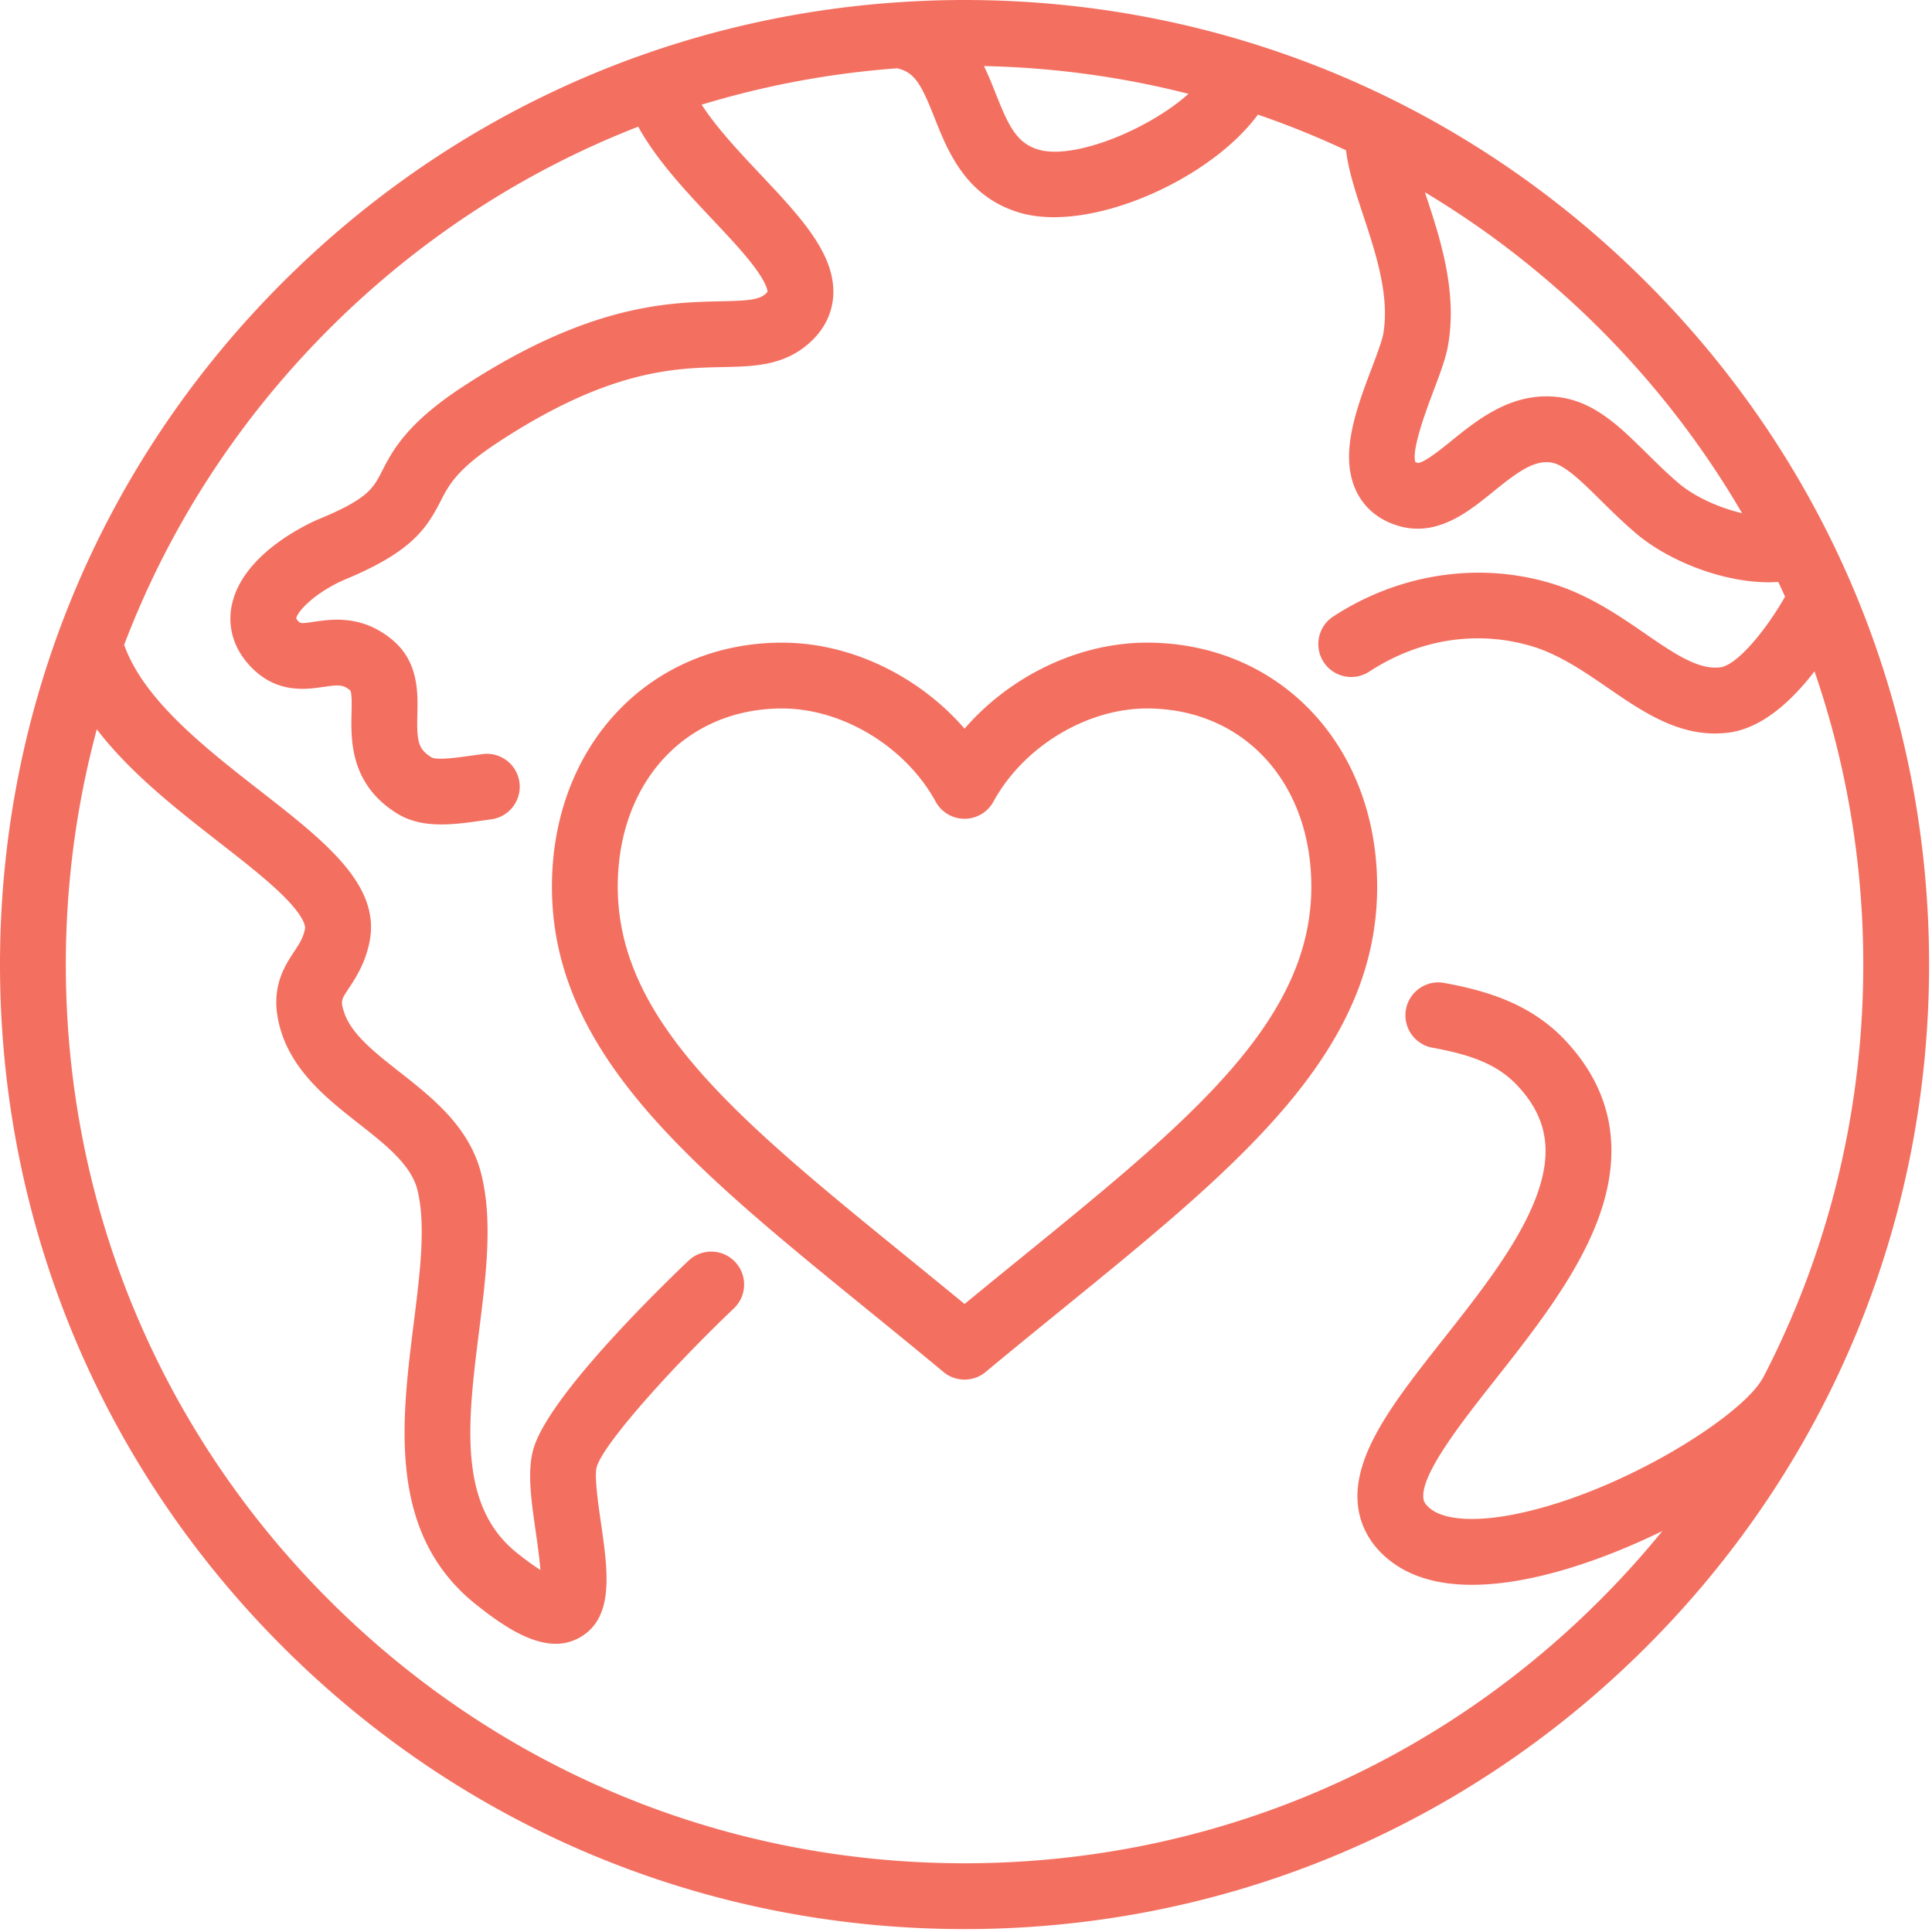 <svg xmlns="http://www.w3.org/2000/svg" xml:space="preserve" style="fill-rule:evenodd;clip-rule:evenodd;stroke-linejoin:round;stroke-miterlimit:2" viewBox="0 0 587 587"><path d="M500.283 85.835C444.931 30.483 371.338 0 293.058 0c-6.84 0-13.642.247-20.401.709-.09.003-.179.01-.268.016-70.496 4.88-136.104 34.659-186.555 85.11C30.482 141.186-.001 214.78-.001 293.059c0 78.28 30.483 151.874 85.835 207.224 55.351 55.352 128.945 85.835 207.224 85.835s151.873-30.483 207.225-85.835c55.351-55.351 85.834-128.944 85.834-207.224 0-78.279-30.483-151.873-85.834-207.224Zm29.011 70.088c-6.92-1.62-14.458-4.985-19.327-9.152-3.518-3.011-6.679-6.13-9.735-9.146-7.964-7.858-15.485-15.281-25.988-16.871-14.32-2.172-25.211 6.664-33.162 13.112-2.881 2.336-8.87 7.2-10.498 6.74a3.976 3.976 0 0 1-.541-.192c-1.33-3.593 3.584-16.585 5.455-21.532 2.031-5.369 3.785-10.006 4.486-14.067 2.846-16.456-2.49-32.605-6.778-45.582l-.267-.808c19.147 11.461 37.013 25.364 53.202 41.553 16.957 16.956 31.391 35.761 43.153 55.945ZM361.1 28.511c-12.049 10.787-34.792 20.168-45.642 16.927-6.695-2.001-9.15-7.475-12.914-16.977-1.043-2.634-2.183-5.512-3.588-8.389 21.222.446 42.039 3.305 62.144 8.439Zm125.041 457.63c-51.573 51.573-120.145 79.977-193.082 79.977s-141.508-28.403-193.082-79.977C48.403 434.567 20 365.995 20 293.058c0-24.478 3.214-48.458 9.414-71.475 10.091 13.215 24.293 24.3 37.366 34.498 8.158 6.364 15.864 12.375 20.854 17.724 5.261 5.638 5.119 7.977 5.037 8.389-.549 2.761-1.711 4.522-3.32 6.961-3.087 4.679-7.752 11.749-4.018 23.984 3.878 12.707 14.407 20.979 23.697 28.278 8.178 6.425 15.903 12.494 17.795 20.145 2.62 10.595.799 25.115-1.127 40.488-3.755 29.956-8.011 63.909 18.856 85.385 7.711 6.163 16.312 11.996 24.287 11.996 2.526 0 4.992-.586 7.345-1.933 10.549-6.037 8.526-20.068 6.385-34.923-.811-5.624-2.036-14.125-1.289-16.791 2.019-7.203 23.218-30.661 41.701-48.264 3.999-3.809 4.154-10.139.346-14.138-3.809-4-10.137-4.155-14.137-.347-9.949 9.473-42.754 41.604-47.167 57.35-1.888 6.736-.606 15.629.751 25.043.472 3.273 1.135 7.875 1.41 11.572-1.786-1.13-4.13-2.781-7.143-5.189-18.116-14.48-14.902-40.124-11.499-67.273 2.165-17.269 4.209-33.579.698-47.777-3.542-14.327-14.865-23.223-24.854-31.071-7.652-6.012-14.879-11.689-16.924-18.389-.988-3.236-.794-3.53 1.582-7.131 2.081-3.153 4.93-7.472 6.243-14.076 3.422-17.209-13.552-30.45-33.205-45.782-16.691-13.021-35.484-27.69-41.36-44.397 13.517-35.581 34.532-68.217 62.253-95.938 27.198-27.198 59.127-47.944 93.927-61.487 5.602 10.173 14.481 19.613 22.551 28.18 5.1 5.414 9.917 10.528 13.175 15.027 3.343 4.617 3.559 6.587 3.568 6.945-.061.093-.222.308-.584.631-2.079 1.854-5.348 2.094-13.481 2.266-16.031.339-40.258.852-78.726 26.085-16.967 11.129-21.243 19.479-24.366 25.575-2.692 5.256-4.316 8.428-19.532 14.676-.101.042-.201.085-.301.129-5.181 2.329-22.346 11.041-25.678 25.364-1.461 6.277.088 12.578 4.36 17.742 8.125 9.824 17.733 8.422 23.473 7.584 4.718-.688 5.929-.672 8.056 1.091.53.867.441 4.624.388 6.868-.192 8.067-.514 21.568 13.761 30.464 4.144 2.583 8.813 3.378 13.548 3.377 4.017 0 8.083-.572 11.912-1.112 1.056-.149 2.113-.298 3.166-.434 5.477-.709 9.343-5.724 8.634-11.201-.709-5.477-5.724-9.341-11.201-8.634-1.126.146-2.258.305-3.388.464-3.896.549-10.416 1.466-12.093.565-4.136-2.577-4.537-4.914-4.344-13.014.162-6.791.383-16.09-7.632-22.75-9.146-7.598-18.251-6.27-23.693-5.476-4.217.615-4.217.616-5.175-.542a2.655 2.655 0 0 1-.303-.433c.241-1.962 5.221-7.519 14.27-11.62 20.333-8.375 25.088-15.231 29.576-23.994 2.565-5.009 4.988-9.74 17.534-17.969 33.664-22.083 53.613-22.505 68.179-22.813 9.559-.202 18.587-.393 26.371-7.336 4.502-4.017 7.01-9.079 7.252-14.638.543-12.496-9.98-23.668-22.166-36.604-6.35-6.742-13.284-14.112-17.827-21.146 19.151-5.829 39.027-9.554 59.347-11.054 5.431 1.149 7.45 5.054 11.416 15.068 3.994 10.085 9.465 23.898 25.782 28.775 3.183.951 6.713 1.395 10.468 1.395 21.2 0 49.486-14.162 61.99-31.166a269.435 269.435 0 0 1 26.772 10.841c.721 6.102 2.869 12.622 5.253 19.837 3.775 11.425 8.054 24.375 6.062 35.901-.377 2.179-1.957 6.357-3.485 10.397-4.736 12.521-10.104 26.712-4.538 37.781 1.767 3.512 5.432 8.143 12.857 10.255 11.617 3.308 21.018-4.318 28.569-10.443 7.237-5.871 12.372-9.657 17.57-8.871 4.075.617 9.106 5.583 14.934 11.333 3.15 3.109 6.722 6.633 10.778 10.105 9.798 8.387 26.267 14.952 40.411 14.952.985 0 1.958-.036 2.919-.102.7 1.487 1.381 2.983 2.054 4.482-5.893 10.352-14.614 20.839-19.705 21.463-6.711.823-14.161-4.312-22.81-10.255-8.287-5.695-17.681-12.15-29.35-15.512-21.864-6.299-45.701-2.534-65.404 10.33-4.625 3.02-5.926 9.216-2.906 13.84 3.019 4.624 9.215 5.926 13.84 2.907 15.048-9.825 32.426-12.616 48.934-7.859 8.552 2.464 16.182 7.708 23.561 12.778 9.938 6.83 20.183 13.869 32.557 13.869 1.312 0 2.65-.079 4.013-.246 10.431-1.279 19.561-9.962 26.232-18.633 9.729 28.284 14.811 58.289 14.811 89.08 0 44.44-10.562 87.25-30.468 125.591-.102.154-.209.304-.304.466-6.683 11.466-42.765 34.331-74.605 40.857-11.962 2.451-21.396 1.95-25.878-1.379-2.159-1.604-2.31-2.737-2.382-3.281-.964-7.257 11.676-23.28 21.832-36.156 11.38-14.426 24.277-30.775 30.815-47.588 8.287-21.309 5.041-40.004-9.647-55.566-10.681-11.318-24.527-15.12-36.664-17.348-5.429-1.001-10.645 2.598-11.641 8.031-.997 5.432 2.599 10.644 8.031 11.641 10.865 1.993 19.398 4.695 25.728 11.403 9.309 9.862 11.021 20.53 5.554 34.59-5.454 14.023-16.854 28.475-27.878 42.45-15.042 19.069-28.033 35.538-25.956 51.176.874 6.581 4.431 12.357 10.284 16.705 6.161 4.575 14.291 6.87 24.283 6.87 5.322 0 11.173-.651 17.534-1.955 12.771-2.617 26.986-7.861 40.297-14.371a277.626 277.626 0 0 1-18.914 20.95Z" style="fill:#f37061;fill-rule:nonzero"/><path d="M418.413 268.004c-.653-42.152-30.067-72.747-69.941-72.747-20.735 0-41.506 10.097-55.413 26.127-13.906-16.03-34.677-26.127-55.413-26.127-39.873 0-69.288 30.594-69.942 72.747-.795 51.297 41.779 85.927 95.679 129.771 7.547 6.138 15.35 12.485 23.283 19.081a9.984 9.984 0 0 0 6.393 2.311 9.985 9.985 0 0 0 6.394-2.311c7.933-6.596 15.736-12.943 23.283-19.082 53.9-43.844 96.473-78.474 95.677-129.77ZM310.115 382.258a3639.214 3639.214 0 0 0-17.057 13.931c-5.8-4.774-11.497-9.408-17.055-13.93-51.637-42.003-88.946-72.351-88.302-113.945.484-31.239 21.022-53.057 49.944-53.057 18.355 0 37.533 11.64 46.637 28.307a10.001 10.001 0 0 0 17.552 0c9.104-16.667 28.281-28.307 46.637-28.307 28.922 0 49.46 21.818 49.943 53.057.647 41.594-36.662 71.941-88.299 113.944Z" style="fill:#f37061;fill-rule:nonzero"/></svg>
